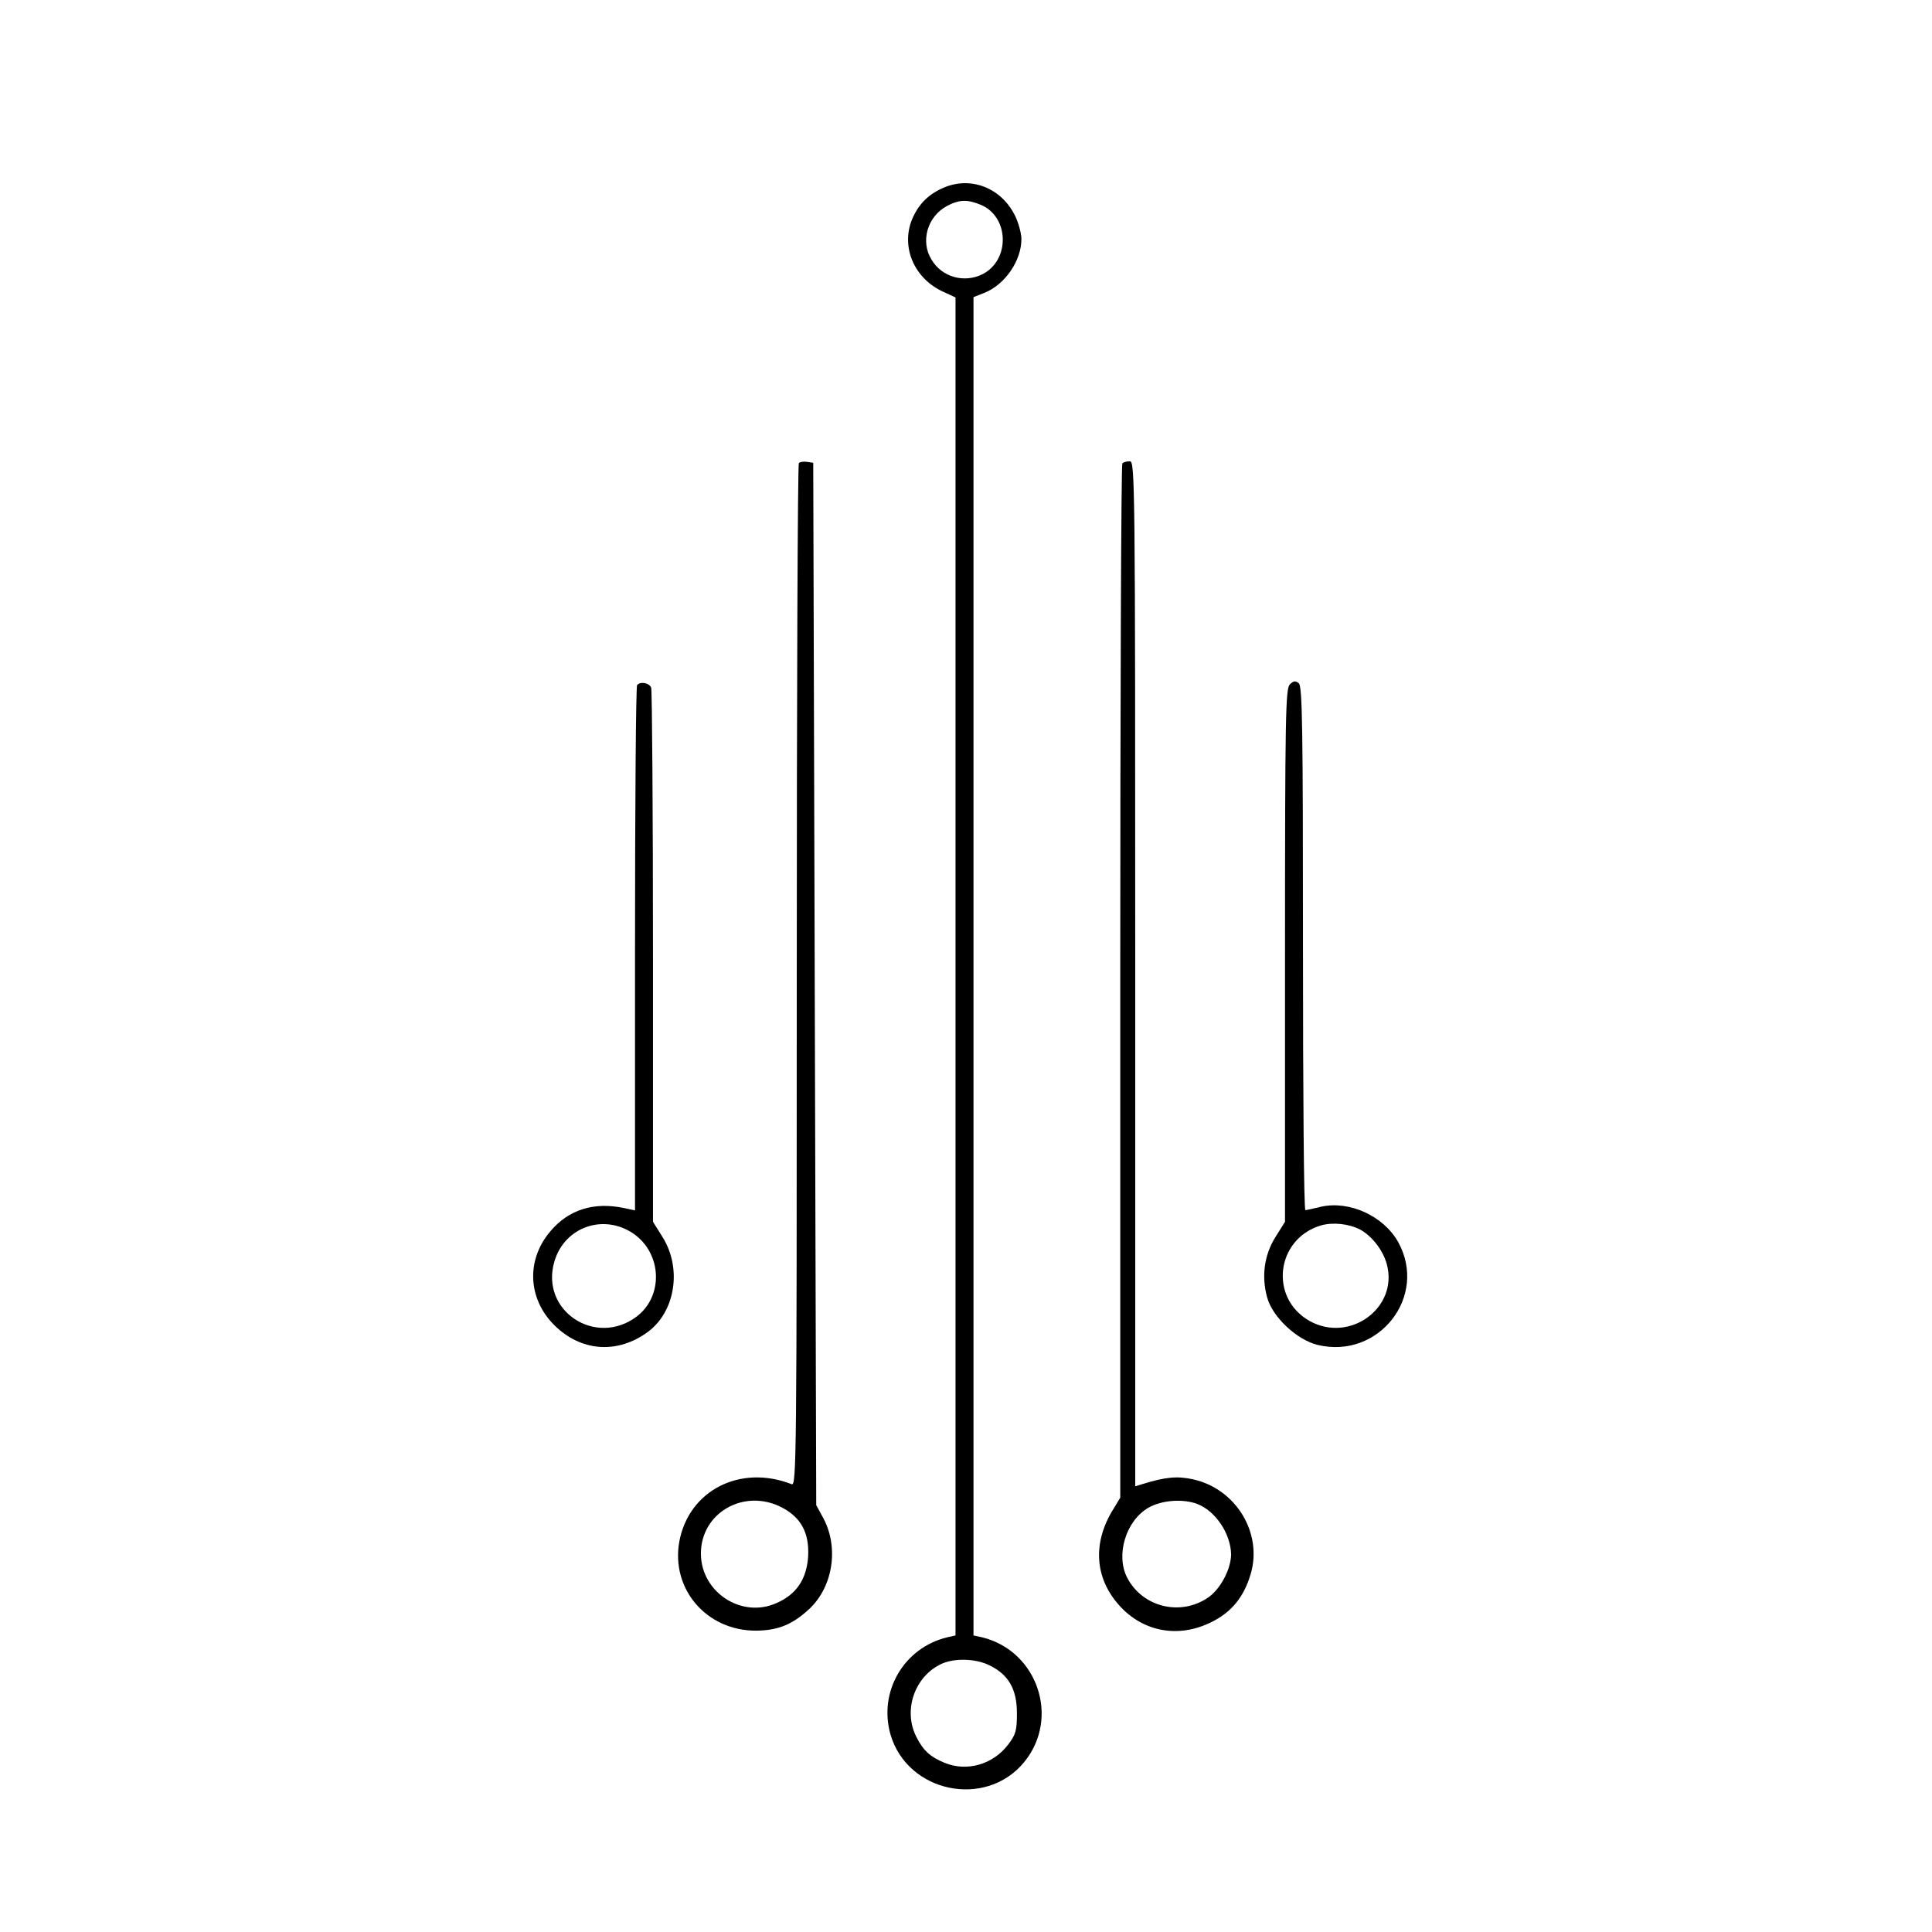 <?xml version="1.0" standalone="no"?>
<!DOCTYPE svg PUBLIC "-//W3C//DTD SVG 20010904//EN"
 "http://www.w3.org/TR/2001/REC-SVG-20010904/DTD/svg10.dtd">
<svg version="1.0" xmlns="http://www.w3.org/2000/svg"
 width="645pt" height="645pt" viewBox="0 0 645 645"
 preserveAspectRatio="xMidYMid meet">

<g transform="translate(0,645) scale(0.1,-0.1)"
fill="#000000" stroke="none">
<path d="M3145 5821 c-48 -22 -79 -54 -100 -103 -38 -93 7 -199 106 -243 l39
-18 0 -2233 0 -2234 -27 -6 c-146 -35 -231 -182 -190 -325 57 -194 318 -248
446 -92 121 147 45 372 -141 417 l-28 6 0 2234 0 2234 38 15 c68 28 122 107
122 179 0 18 -9 51 -19 73 -45 98 -152 140 -246 96z m130 -55 c94 -40 98 -183
6 -231 -61 -31 -136 -11 -171 48 -38 61 -14 144 51 179 41 22 68 23 114 4z
m29 -4876 c63 -31 91 -79 91 -160 0 -58 -4 -71 -29 -104 -51 -67 -138 -92
-213 -61 -48 20 -71 41 -94 87 -45 89 -5 203 86 244 44 19 113 17 159 -6z"/>
<path d="M2667 4904 c-4 -4 -7 -774 -7 -1712 0 -1619 -1 -1704 -17 -1697 -171
67 -343 -20 -375 -191 -29 -159 91 -299 257 -298 72 1 119 20 173 69 82 73
104 206 51 306 l-24 44 -5 1740 -5 1740 -20 3 c-12 2 -24 0 -28 -4z m-56
-3487 c64 -34 91 -85 87 -163 -5 -76 -39 -127 -106 -156 -116 -52 -251 36
-252 164 -1 138 145 221 271 155z"/>
<path d="M3747 4903 c-4 -3 -7 -782 -7 -1730 l0 -1723 -23 -38 c-70 -112 -63
-230 20 -322 79 -88 197 -110 306 -56 68 33 110 84 133 163 39 136 -50 282
-192 314 -54 12 -94 8 -171 -16 l-23 -7 0 1711 c0 1652 -1 1711 -18 1711 -10
0 -22 -3 -25 -7z m250 -3474 c61 -23 112 -100 113 -168 0 -50 -37 -119 -79
-146 -92 -61 -217 -30 -268 68 -39 76 -4 191 72 234 44 25 115 30 162 12z"/>
<path d="M4306 4165 c-14 -15 -16 -102 -16 -905 l0 -889 -32 -51 c-37 -59 -47
-130 -28 -200 17 -66 99 -143 169 -160 204 -49 369 162 269 343 -49 88 -164
140 -259 118 -24 -6 -47 -11 -51 -11 -5 0 -8 393 -8 874 0 735 -2 875 -14 885
-11 9 -18 8 -30 -4z m235 -1820 c39 -21 77 -70 89 -116 39 -145 -124 -264
-258 -189 -136 77 -112 274 38 319 40 11 92 6 131 -14z"/>
<path d="M2127 4163 c-4 -3 -7 -400 -7 -880 l0 -874 -37 8 c-100 21 -184 -5
-245 -77 -85 -99 -76 -235 23 -324 88 -79 203 -84 300 -14 93 67 117 212 51
318 l-32 51 0 884 c0 486 -3 890 -6 899 -6 16 -35 22 -47 9z m-13 -1831 c96
-66 102 -208 12 -277 -138 -104 -324 20 -275 184 34 115 164 160 263 93z"/>
</g>
</svg>
